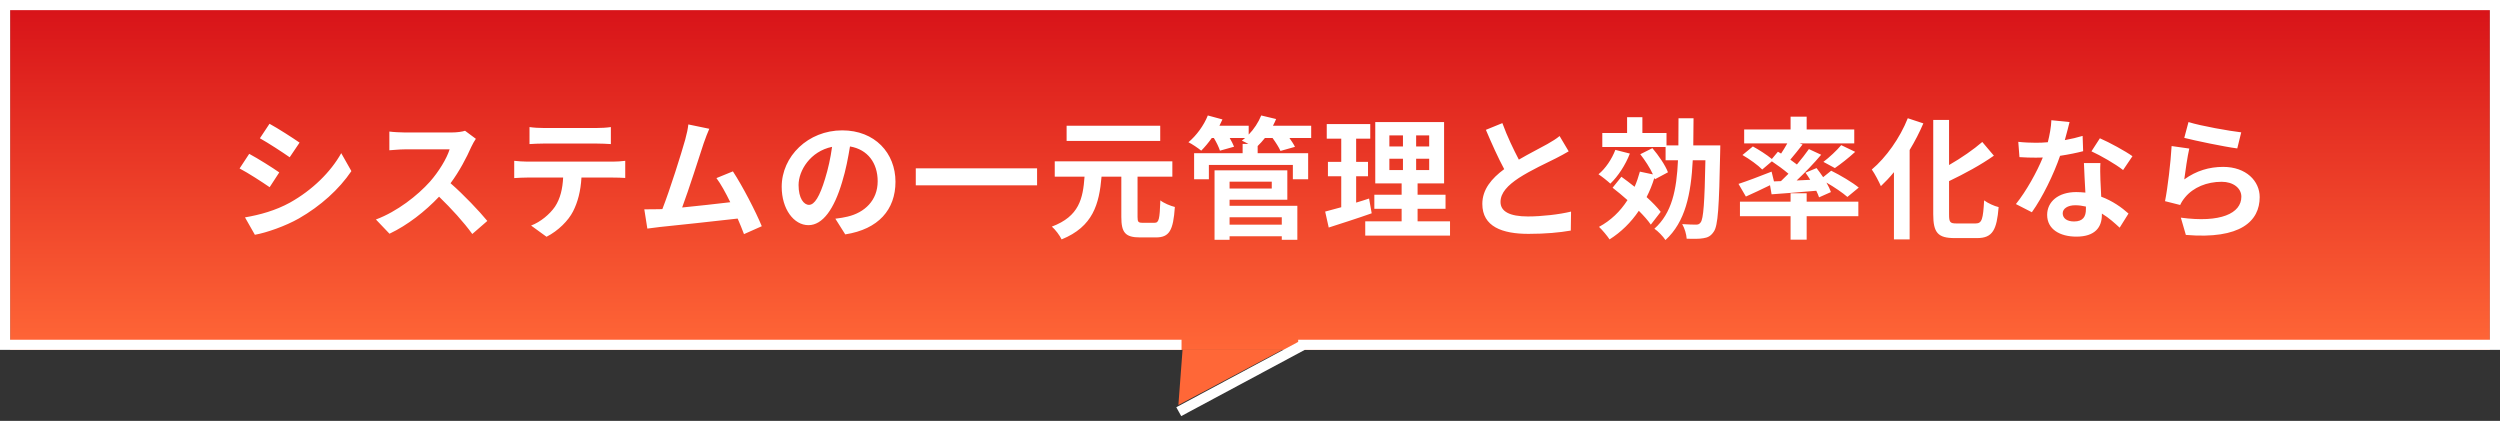 <?xml version="1.0" encoding="UTF-8"?> <svg xmlns="http://www.w3.org/2000/svg" width="493" height="83" viewBox="0 0 493 83" fill="none"><rect x="0" y="0" width="493" height="83" fill="#333333" stroke="none"/><rect x="2" width="489" height="69" fill="url(#paint0_linear_141_4971)"></rect><path d="M53.148 24.408C54.864 25.344 57.724 27.19 59.076 28.126L57.126 31.012C55.67 29.998 52.966 28.23 51.25 27.268L53.148 24.408ZM48.312 42.868C51.224 42.374 54.344 41.516 57.178 39.956C61.598 37.486 65.212 33.924 67.292 30.206L69.294 33.742C66.876 37.33 63.21 40.632 58.946 43.076C56.294 44.584 52.576 45.884 50.262 46.3L48.312 42.868ZM49.144 30.336C50.886 31.272 53.746 33.066 55.072 34.002L53.174 36.914C51.692 35.9 48.988 34.132 47.246 33.222L49.144 30.336ZM93.838 27.372C93.63 27.658 93.162 28.464 92.928 28.984C92.044 31.012 90.588 33.794 88.846 36.134C91.42 38.37 94.566 41.698 96.1 43.57L93.136 46.144C91.446 43.804 89.028 41.152 86.584 38.786C83.828 41.698 80.37 44.402 76.808 46.092L74.13 43.284C78.316 41.724 82.346 38.552 84.79 35.822C86.506 33.872 88.092 31.298 88.664 29.452H79.85C78.758 29.452 77.328 29.608 76.782 29.634V25.942C77.484 26.046 79.07 26.124 79.85 26.124H89.028C90.146 26.124 91.186 25.968 91.706 25.786L93.838 27.372ZM104.42 25.058C105.278 25.188 106.344 25.24 107.202 25.24H117.654C118.538 25.24 119.578 25.188 120.462 25.058V28.412C119.578 28.36 118.564 28.308 117.654 28.308H107.228C106.318 28.308 105.226 28.36 104.42 28.412V25.058ZM101.404 31.714C102.184 31.792 103.094 31.87 103.9 31.87H120.93C121.476 31.87 122.62 31.818 123.296 31.714V35.094C122.646 35.042 121.658 35.016 120.93 35.016H114.664C114.508 37.694 113.936 39.878 113 41.698C112.09 43.492 110.088 45.52 107.774 46.69L104.732 44.48C106.578 43.778 108.398 42.27 109.438 40.762C110.504 39.15 110.946 37.2 111.05 35.016H103.9C103.12 35.016 102.132 35.068 101.404 35.12V31.714ZM139.876 25.396C139.538 26.176 139.148 27.138 138.758 28.282C137.926 30.83 135.82 37.434 134.52 40.918C137.692 40.606 141.384 40.19 144.01 39.878C143.1 38.006 142.138 36.264 141.28 35.12L144.53 33.794C146.376 36.602 149.028 41.698 150.224 44.61L146.714 46.17C146.376 45.286 145.96 44.22 145.466 43.102C141.254 43.596 133.376 44.428 130.1 44.766C129.45 44.844 128.488 44.974 127.656 45.078L127.058 41.282C127.942 41.282 129.06 41.282 129.918 41.256C130.126 41.256 130.386 41.23 130.62 41.23C132.128 37.382 134.364 30.258 135.118 27.554C135.482 26.228 135.638 25.422 135.742 24.538L139.876 25.396ZM176.588 35.848C176.588 41.334 173.234 45.208 166.682 46.222L164.732 43.128C165.72 43.024 166.448 42.868 167.15 42.712C170.478 41.932 173.078 39.54 173.078 35.744C173.078 32.156 171.128 29.478 167.618 28.88C167.254 31.09 166.812 33.482 166.058 35.926C164.498 41.178 162.262 44.402 159.428 44.402C156.542 44.402 154.15 41.23 154.15 36.836C154.15 30.83 159.35 25.708 166.084 25.708C172.532 25.708 176.588 30.18 176.588 35.848ZM157.478 36.498C157.478 39.124 158.518 40.398 159.532 40.398C160.624 40.398 161.638 38.76 162.704 35.25C163.302 33.326 163.796 31.116 164.082 28.958C159.792 29.842 157.478 33.638 157.478 36.498ZM180.592 33.196H204.512V36.55H180.592V33.196ZM228.796 24.798V27.788H210.336V24.798H228.796ZM225.338 43.934H227.678C228.536 43.934 228.692 43.258 228.822 39.514C229.498 40.06 230.824 40.606 231.682 40.814C231.37 45.468 230.59 46.82 227.938 46.82H224.818C221.88 46.82 221.126 45.832 221.126 42.79V34.834H217.226C216.758 40.242 215.562 44.688 209.348 47.21C208.984 46.43 208.126 45.286 207.424 44.688C212.832 42.66 213.56 39.15 213.872 34.834H207.996V31.818H231.188V34.834H224.324V42.79C224.324 43.778 224.48 43.934 225.338 43.934ZM252.768 42.842H242.472V44.298H252.768V42.842ZM250.792 35.822H242.472V37.174H250.792V35.822ZM242.472 39.384V40.58H255.836V47.288H252.768V46.586H242.472V47.288H239.508V33.586H253.86V39.384H242.472ZM258.566 24.798V27.216H254.276C254.718 27.84 255.134 28.464 255.368 28.958L252.508 29.764C252.222 29.088 251.572 28.074 250.948 27.216H249.44C248.972 27.814 248.478 28.334 248.01 28.802V30.206H257.968V35.354H254.952V32.52H238.39V35.354H235.478V30.206H245.046V28.386H246.19C245.722 28.126 245.228 27.892 244.89 27.736C245.098 27.58 245.332 27.398 245.54 27.216H242.498C242.862 27.84 243.174 28.464 243.356 28.932L240.574 29.712C240.366 29.062 239.898 28.074 239.378 27.216H238.962C238.286 28.178 237.558 29.036 236.882 29.712C236.284 29.218 235.062 28.386 234.36 28.048C235.92 26.748 237.402 24.746 238.182 22.77L241.068 23.55C240.886 23.966 240.678 24.382 240.47 24.798H246.242V26.54C247.282 25.474 248.166 24.122 248.712 22.77L251.65 23.472C251.468 23.914 251.26 24.356 251.026 24.798H258.566ZM269.98 39.15L270.5 42.062C267.64 43.076 264.52 44.064 262.024 44.87L261.322 41.724C262.232 41.49 263.298 41.204 264.494 40.866V34.756H261.868V31.922H264.494V27.346H261.634V24.46H270.214V27.346H267.432V31.922H269.772V34.756H267.432V39.956C268.29 39.696 269.148 39.436 269.98 39.15ZM273.984 31.298V33.534H276.662V31.298H273.984ZM273.984 26.696V28.88H276.662V26.696H273.984ZM281.836 28.88V26.696H279.262V28.88H281.836ZM281.836 33.534V31.298H279.262V33.534H281.836ZM279.548 43.648H285.944V46.456H269.226V43.648H276.402V41.178H271.02V38.396H276.402V36.16H271.202V24.07H284.774V36.16H279.548V38.396H285.06V41.178H279.548V43.648ZM296.266 24.278C297.254 26.982 298.476 29.478 299.516 31.48C301.648 30.232 303.91 29.114 305.132 28.412C306.12 27.84 306.874 27.398 307.55 26.826L309.344 29.842C308.564 30.31 307.732 30.752 306.77 31.246C305.158 32.052 301.882 33.56 299.516 35.094C297.358 36.524 295.902 38.006 295.902 39.826C295.902 41.698 297.696 42.686 301.31 42.686C303.988 42.686 307.498 42.296 309.812 41.724L309.76 45.468C307.55 45.858 304.794 46.118 301.414 46.118C296.24 46.118 292.314 44.688 292.314 40.216C292.314 37.356 294.134 35.198 296.63 33.352C295.434 31.142 294.186 28.36 293.016 25.604L296.266 24.278ZM318.548 29.556L321.408 30.284C320.55 32.52 319.068 34.782 317.56 36.212C317.04 35.718 315.896 34.808 315.22 34.366C316.624 33.222 317.846 31.376 318.548 29.556ZM327.492 41.776L325.542 44.298C324.996 43.492 324.138 42.53 323.176 41.568C321.616 43.882 319.666 45.78 317.404 47.21C316.988 46.56 315.948 45.312 315.324 44.74C317.638 43.492 319.51 41.698 320.94 39.462C319.952 38.578 318.938 37.746 318.002 37.018L319.744 34.86C320.576 35.458 321.46 36.134 322.344 36.836C322.76 35.9 323.098 34.886 323.384 33.846L325.958 34.392C325.386 33.118 324.398 31.61 323.462 30.414L325.854 29.218C327.076 30.648 328.428 32.624 328.922 33.976L326.348 35.354L326.244 35.068C325.828 36.42 325.308 37.694 324.71 38.864C325.854 39.904 326.842 40.918 327.492 41.776ZM333.914 28.672H339.244C339.244 28.672 339.244 29.66 339.218 30.05C339.01 40.736 338.802 44.532 337.944 45.702C337.372 46.56 336.774 46.846 335.916 46.976C335.11 47.132 333.888 47.106 332.614 47.08C332.562 46.222 332.224 45.026 331.73 44.194C332.9 44.272 333.966 44.298 334.46 44.298C334.85 44.298 335.11 44.22 335.37 43.856C335.916 43.154 336.15 39.982 336.306 31.61H333.81C333.472 38.292 332.354 43.752 328.428 47.34C327.96 46.612 326.946 45.572 326.244 45.104C329.702 42.036 330.638 37.434 330.898 31.61H328.454V28.984H315.974V26.228H320.862V23.108H323.878V26.228H328.636V28.672H330.976C331.002 26.982 331.002 25.188 331.002 23.316H333.966C333.966 25.162 333.94 26.956 333.914 28.672ZM349.826 35.77L351.204 35.718C351.698 35.25 352.192 34.756 352.686 34.262C351.75 33.456 350.502 32.546 349.41 31.818L347.512 33.43C346.706 32.598 344.99 31.35 343.612 30.57L345.666 28.88C346.862 29.53 348.448 30.544 349.41 31.35L350.606 29.92L351.23 30.284C351.646 29.66 352.088 28.932 352.452 28.282H343.95V25.526H353.102V23.004H356.274V25.526H365.66V28.282H354.896L355.468 28.49C354.662 29.53 353.804 30.596 353.05 31.48C353.518 31.818 353.96 32.13 354.35 32.442C355.234 31.376 356.066 30.336 356.716 29.4L359.134 30.518C357.704 32.208 355.962 34.028 354.298 35.588L356.976 35.458C356.69 34.964 356.352 34.496 356.04 34.054L358.224 33.144C358.64 33.69 359.108 34.314 359.524 34.938L361.11 33.664C362.904 34.548 365.322 35.978 366.544 36.992L364.308 38.838C363.424 38.058 361.76 36.914 360.174 36.004C360.564 36.68 360.876 37.33 361.058 37.876L358.718 38.916C358.588 38.526 358.406 38.084 358.172 37.616C355.026 37.902 351.854 38.136 349.358 38.318L349.046 36.524C347.408 37.33 345.692 38.136 344.288 38.76L342.832 36.264C344.47 35.744 346.966 34.782 349.358 33.846L349.826 35.77ZM361.838 33.144L359.576 31.922C360.746 31.038 362.202 29.686 363.086 28.62L365.842 29.946C364.516 31.168 363.008 32.338 361.838 33.144ZM356.274 38.11V39.774H366.466V42.634H356.274V47.262H353.102V42.634H343.118V39.774H353.102V38.11H356.274ZM376.216 23.316L379.284 24.33C378.53 26.098 377.62 27.866 376.58 29.582V47.21H373.486V33.95C372.654 34.964 371.77 35.9 370.912 36.706C370.574 35.926 369.69 34.21 369.118 33.43C371.926 31.064 374.656 27.242 376.216 23.316ZM385.784 44.064H389.606C390.854 44.064 391.062 43.18 391.27 39.514C391.998 40.06 393.298 40.658 394.13 40.84C393.766 45.312 392.96 46.95 389.892 46.95H385.446C382.17 46.95 381.234 45.91 381.234 42.244V23.654H384.354V32.546C386.798 31.142 389.19 29.478 390.906 27.996L393.194 30.7C390.62 32.52 387.396 34.262 384.354 35.718V42.27C384.354 43.804 384.536 44.064 385.784 44.064ZM408.118 24.07C407.91 24.902 407.572 26.228 407.182 27.632C408.456 27.398 409.678 27.112 410.692 26.8L410.796 29.816C409.6 30.128 407.988 30.466 406.246 30.726C404.998 34.366 402.788 38.916 400.682 41.854L397.536 40.242C399.59 37.694 401.696 33.872 402.84 31.064C402.372 31.09 401.93 31.09 401.488 31.09C400.422 31.09 399.356 31.064 398.238 30.986L398.004 27.97C399.122 28.1 400.5 28.152 401.462 28.152C402.242 28.152 403.022 28.126 403.828 28.048C404.192 26.618 404.478 25.058 404.53 23.706L408.118 24.07ZM406.766 42.062C406.766 43.024 407.572 43.674 409.002 43.674C410.796 43.674 411.342 42.686 411.342 41.256C411.342 41.1 411.342 40.944 411.342 40.736C410.666 40.58 409.964 40.476 409.236 40.476C407.728 40.476 406.766 41.152 406.766 42.062ZM414.202 32.156C414.124 33.248 414.176 34.34 414.202 35.484C414.228 36.238 414.306 37.486 414.358 38.786C416.594 39.618 418.414 40.918 419.74 42.114L417.998 44.896C417.088 44.064 415.918 42.972 414.488 42.114C414.488 42.192 414.488 42.296 414.488 42.374C414.488 44.792 413.162 46.664 409.47 46.664C406.246 46.664 403.698 45.234 403.698 42.374C403.698 39.826 405.83 37.876 409.444 37.876C410.068 37.876 410.64 37.928 411.238 37.98C411.134 36.056 411.004 33.742 410.952 32.156H414.202ZM418.674 33.534C417.166 32.338 414.202 30.648 412.434 29.842L414.098 27.268C415.97 28.074 419.194 29.842 420.52 30.804L418.674 33.534ZM431.57 24.07C434.04 24.85 439.708 25.838 441.97 26.098L441.19 29.27C438.564 28.932 432.766 27.71 430.738 27.19L431.57 24.07ZM431.726 29.296C431.388 30.726 430.92 33.898 430.738 35.38C433.104 33.664 435.678 32.91 438.408 32.91C442.958 32.91 445.61 35.718 445.61 38.864C445.61 43.596 441.866 47.236 431.05 46.326L430.062 42.92C437.862 43.986 441.996 42.088 441.996 38.786C441.996 37.096 440.384 35.848 438.122 35.848C435.184 35.848 432.532 36.94 430.894 38.916C430.426 39.488 430.166 39.904 429.932 40.424L426.942 39.67C427.462 37.122 428.06 32.026 428.242 28.802L431.726 29.296Z" fill="white"></path><path fill-rule="evenodd" clip-rule="evenodd" d="M493 2V0L0 4.30994e-05V2V67V67.645V69L233 69V67L2 67L2 2H491V67H256V67.423L231.964 80.308L232.935 82.056L257.291 69H491H492H493V2Z" fill="white"></path><path d="M232.378 79.868L252.973 68.927H233.204L232.378 79.868Z" fill="#FF6737"></path><defs><linearGradient id="paint0_linear_141_4971" x1="246.5" y1="0" x2="246.5" y2="69" gradientUnits="userSpaceOnUse"><stop stop-color="#D71118"></stop><stop offset="1" stop-color="#FF6737"></stop></linearGradient></defs></svg> 
